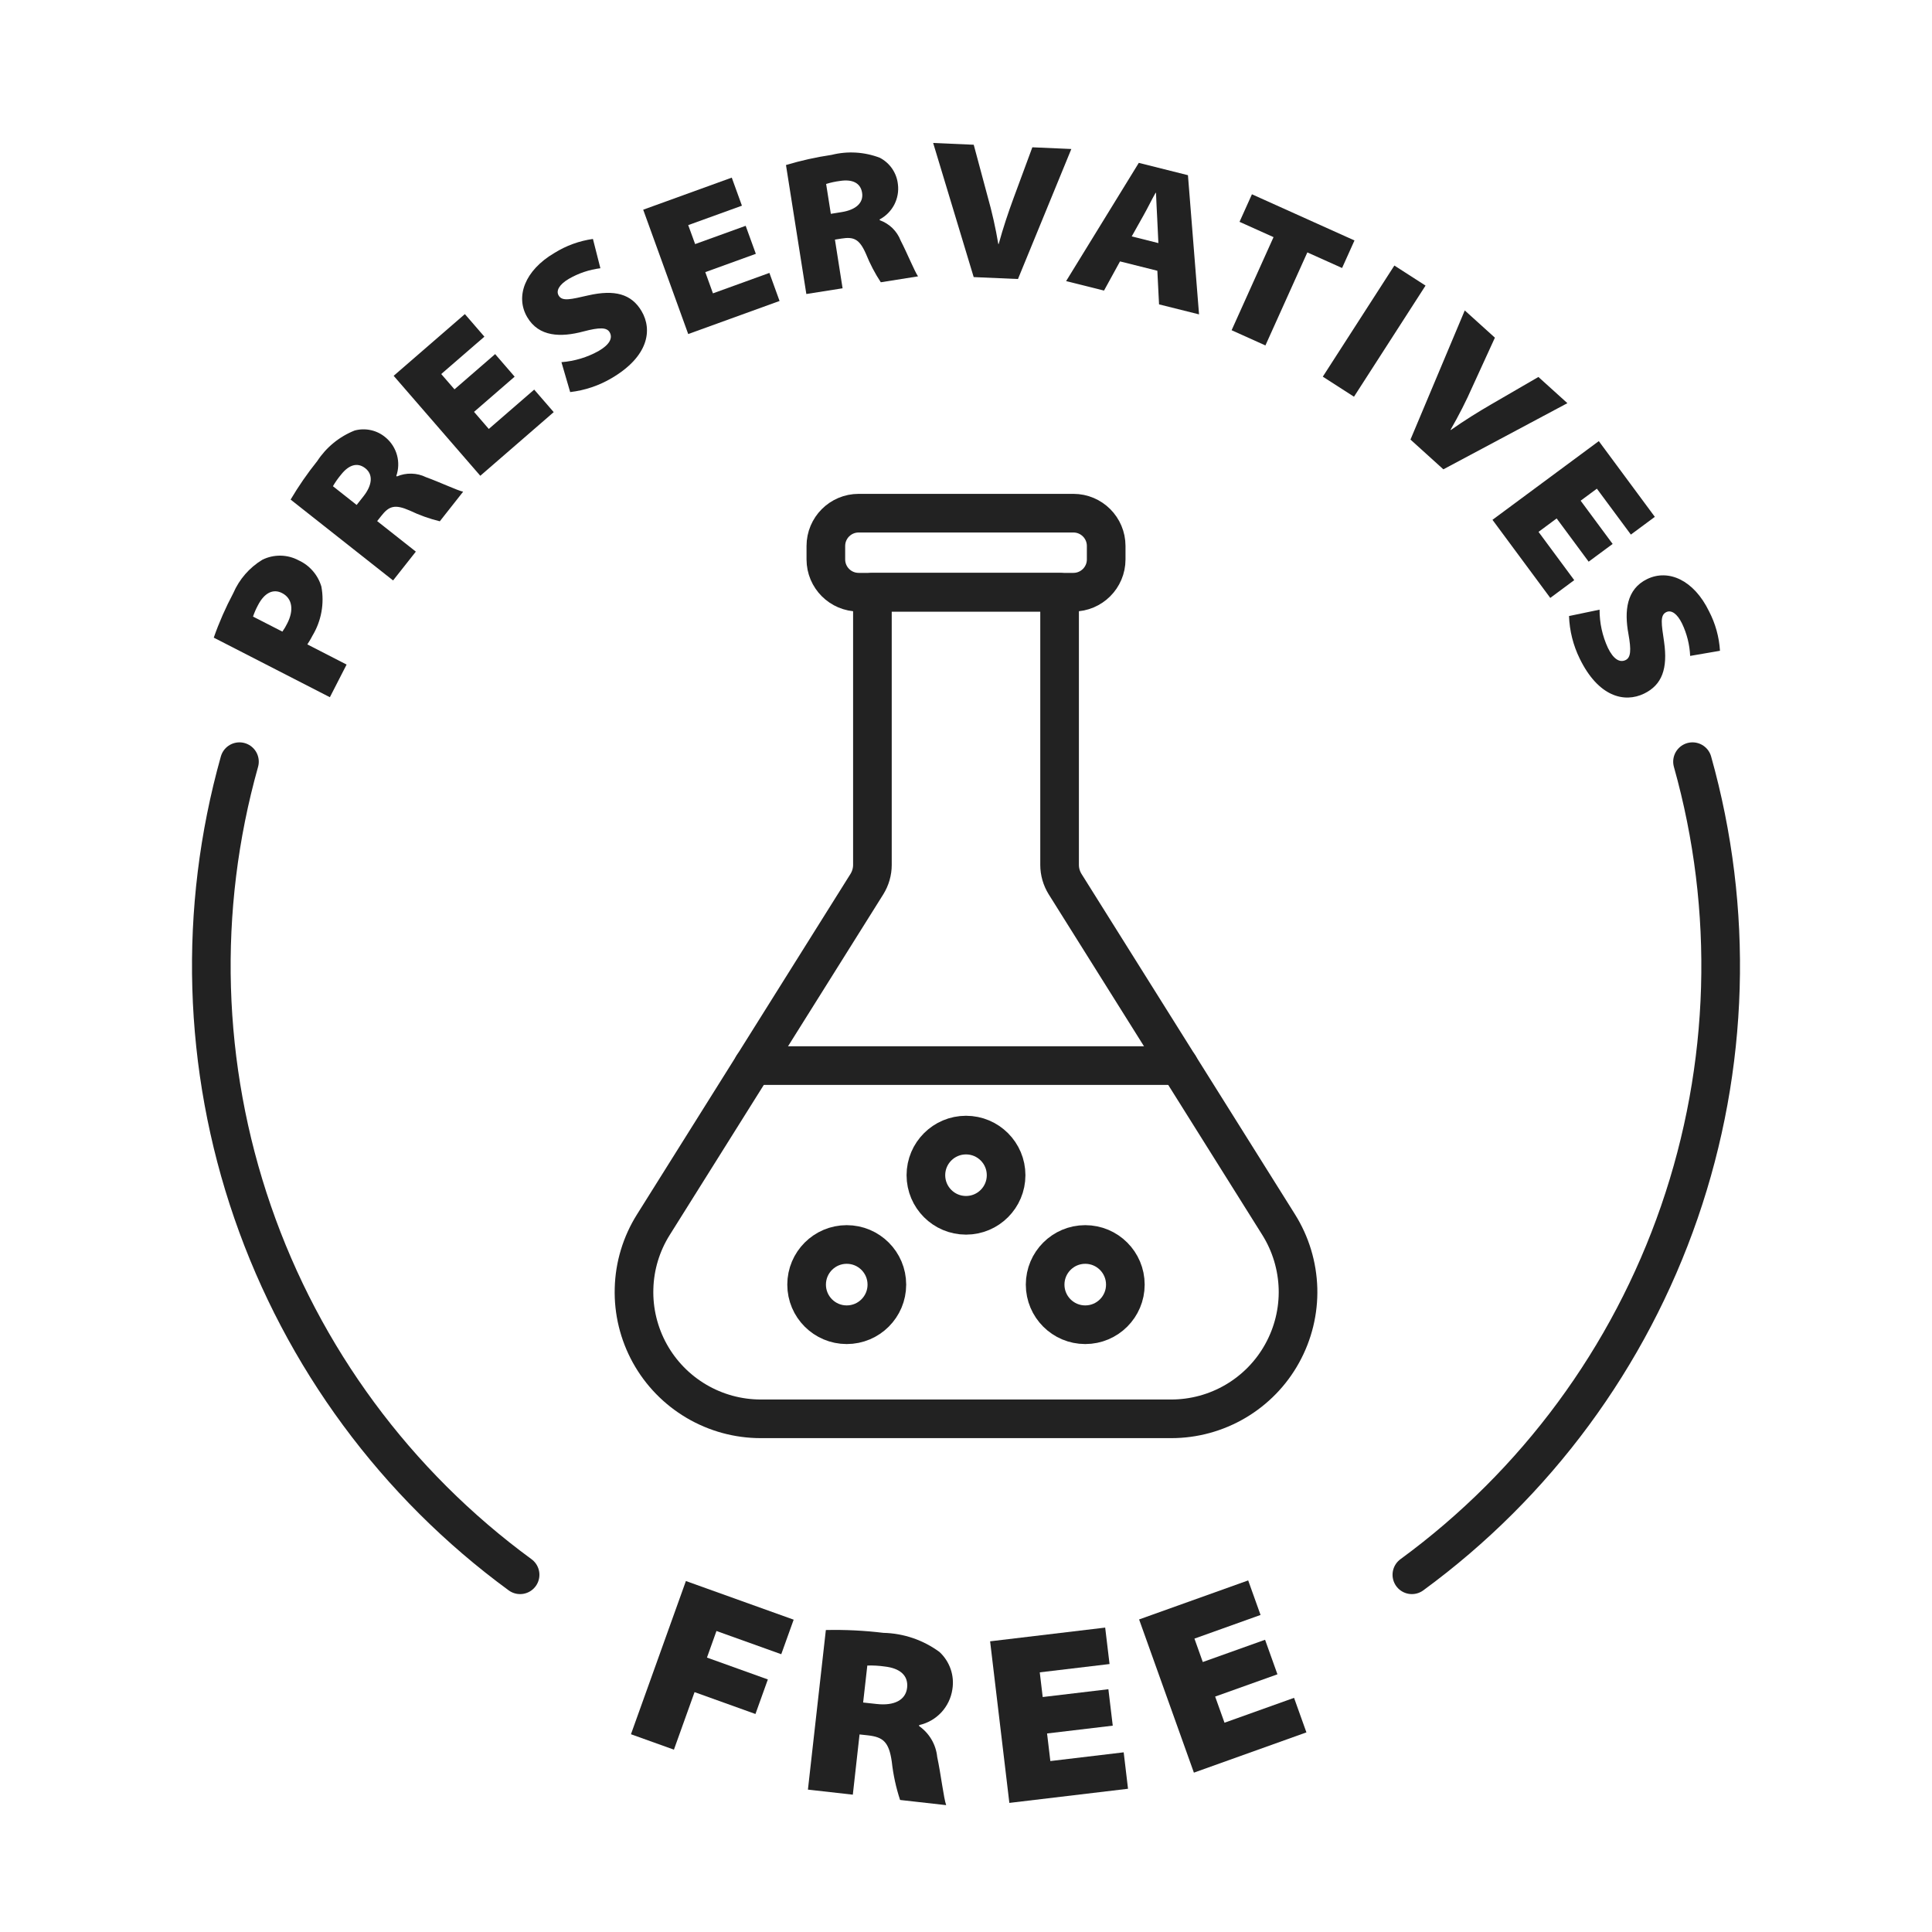 <svg xmlns="http://www.w3.org/2000/svg" fill="none" viewBox="0 0 50 50" height="50" width="50">
<path fill="#222222" d="M17.751 40.917L20.54 41.917L20.219 42.811L18.542 42.21L18.296 42.898L19.872 43.464L19.551 44.358L17.975 43.792L17.441 45.281L16.329 44.882L17.751 40.917Z"></path>
<path fill="#222222" d="M21.373 42.185C21.87 42.174 22.368 42.198 22.861 42.258C23.386 42.27 23.893 42.443 24.315 42.754C24.446 42.876 24.545 43.028 24.603 43.197C24.661 43.365 24.676 43.546 24.647 43.722C24.614 43.945 24.514 44.152 24.361 44.317C24.208 44.481 24.008 44.596 23.788 44.645L23.786 44.67C23.917 44.762 24.027 44.881 24.108 45.019C24.189 45.157 24.239 45.311 24.255 45.471C24.35 45.915 24.424 46.546 24.487 46.717L23.294 46.583C23.188 46.26 23.116 45.928 23.079 45.59C23.005 45.072 22.848 44.954 22.457 44.91L22.245 44.887L22.071 46.446L20.909 46.315L21.373 42.185ZM22.338 44.061L22.686 44.099C23.146 44.151 23.44 43.995 23.476 43.679C23.511 43.362 23.293 43.174 22.896 43.129C22.747 43.108 22.596 43.099 22.446 43.104L22.338 44.061Z"></path>
<path fill="#222222" d="M28.798 44.66L27.098 44.862L27.183 45.576L29.081 45.35L29.193 46.293L26.122 46.659L25.624 42.477L28.602 42.122L28.715 43.065L26.909 43.28L26.985 43.919L28.685 43.717L28.798 44.66Z"></path>
<path fill="#222222" d="M33.06 43.331L31.448 43.907L31.69 44.584L33.49 43.94L33.81 44.834L30.898 45.876L29.48 41.911L32.303 40.901L32.623 41.795L30.912 42.407L31.128 43.013L32.74 42.437L33.06 43.331Z"></path>
<path fill="#222222" d="M5.532 16.502C5.671 16.106 5.84 15.722 6.037 15.351C6.192 14.992 6.454 14.69 6.789 14.487C6.935 14.414 7.097 14.378 7.261 14.38C7.424 14.383 7.585 14.424 7.729 14.502C7.87 14.566 7.995 14.66 8.096 14.777C8.198 14.894 8.273 15.032 8.317 15.18C8.399 15.619 8.316 16.072 8.085 16.454C8.037 16.549 7.986 16.626 7.954 16.677L8.97 17.199L8.537 18.044L5.532 16.502ZM7.308 16.346C7.356 16.279 7.399 16.207 7.435 16.132C7.604 15.802 7.575 15.49 7.3 15.349C7.079 15.235 6.848 15.328 6.674 15.667C6.624 15.76 6.582 15.857 6.548 15.957L7.308 16.346Z"></path>
<path fill="#222222" d="M7.521 12.929C7.727 12.581 7.957 12.248 8.21 11.933C8.444 11.576 8.781 11.3 9.177 11.142C9.317 11.104 9.464 11.101 9.606 11.134C9.747 11.166 9.878 11.233 9.988 11.329C10.127 11.447 10.227 11.605 10.275 11.782C10.323 11.958 10.316 12.145 10.256 12.318L10.272 12.33C10.392 12.279 10.521 12.254 10.651 12.258C10.781 12.261 10.909 12.292 11.026 12.35C11.374 12.475 11.841 12.695 11.986 12.725L11.382 13.491C11.113 13.425 10.853 13.332 10.604 13.213C10.215 13.042 10.066 13.099 9.868 13.351L9.761 13.486L10.762 14.276L10.173 15.022L7.521 12.929ZM9.23 13.068L9.407 12.844C9.639 12.549 9.658 12.279 9.455 12.119C9.251 11.958 9.028 12.028 8.827 12.283C8.748 12.377 8.678 12.477 8.616 12.583L9.23 13.068Z"></path>
<path fill="#222222" d="M13.319 9.748L12.268 10.659L12.65 11.101L13.825 10.083L14.33 10.666L12.43 12.313L10.188 9.726L12.031 8.129L12.536 8.713L11.419 9.68L11.762 10.076L12.814 9.164L13.319 9.748Z"></path>
<path fill="#222222" d="M14.53 9.373C14.871 9.347 15.202 9.247 15.5 9.079C15.776 8.917 15.864 8.747 15.777 8.598C15.702 8.471 15.518 8.468 15.1 8.578C14.514 8.735 13.946 8.721 13.645 8.209C13.331 7.676 13.581 6.998 14.346 6.548C14.65 6.358 14.99 6.234 15.345 6.184L15.538 6.942C15.25 6.978 14.973 7.071 14.722 7.216C14.477 7.36 14.383 7.522 14.458 7.648C14.55 7.806 14.77 7.748 15.226 7.644C15.908 7.49 16.341 7.606 16.604 8.052C16.895 8.547 16.773 9.231 15.833 9.784C15.503 9.98 15.136 10.103 14.756 10.147L14.53 9.373Z"></path>
<path fill="#222222" d="M19.561 6.569L18.253 7.043L18.451 7.592L19.912 7.063L20.175 7.789L17.811 8.645L16.646 5.427L18.938 4.597L19.201 5.323L17.811 5.826L17.99 6.317L19.298 5.844L19.561 6.569Z"></path>
<path fill="#222222" d="M20.341 4.271C20.728 4.155 21.123 4.067 21.523 4.008C21.937 3.904 22.372 3.931 22.77 4.083C22.899 4.15 23.009 4.248 23.091 4.368C23.172 4.488 23.223 4.626 23.238 4.771C23.261 4.952 23.227 5.136 23.143 5.298C23.058 5.46 22.926 5.593 22.765 5.679L22.768 5.699C22.89 5.743 23.002 5.812 23.096 5.903C23.189 5.994 23.262 6.104 23.309 6.226C23.479 6.554 23.673 7.032 23.759 7.152L22.795 7.305C22.643 7.074 22.515 6.829 22.412 6.573C22.242 6.183 22.094 6.124 21.778 6.174L21.608 6.201L21.806 7.461L20.868 7.609L20.341 4.271ZM21.502 5.534L21.783 5.489C22.155 5.43 22.352 5.245 22.311 4.989C22.271 4.733 22.059 4.633 21.738 4.683C21.617 4.699 21.497 4.724 21.38 4.761L21.502 5.534Z"></path>
<path fill="#222222" d="M25.199 7.171L24.15 3.7L25.2 3.746L25.559 5.083C25.674 5.488 25.766 5.899 25.836 6.315L25.846 6.315C25.961 5.893 26.095 5.498 26.227 5.138L26.717 3.812L27.726 3.856L26.345 7.221L25.199 7.171Z"></path>
<path fill="#222222" d="M28.986 6.765L28.572 7.52L27.591 7.275L29.472 4.215L30.744 4.534L31.031 8.136L29.996 7.877L29.952 7.007L28.986 6.765ZM29.979 6.291L29.949 5.66C29.936 5.458 29.928 5.199 29.917 4.992L29.907 4.989C29.805 5.168 29.695 5.397 29.593 5.576L29.289 6.118L29.979 6.291Z"></path>
<path fill="#222222" d="M32.959 6.137L32.079 5.741L32.4 5.028L35.054 6.223L34.733 6.936L33.834 6.532L32.749 8.94L31.874 8.546L32.959 6.137Z"></path>
<path fill="#222222" d="M36.893 7.391L35.041 10.267L34.234 9.748L36.086 6.872L36.893 7.391Z"></path>
<path fill="#222222" d="M36.503 11.376L37.908 8.034L38.688 8.739L38.112 9.997C37.942 10.383 37.751 10.758 37.54 11.123L37.547 11.129C37.905 10.877 38.26 10.658 38.592 10.465L39.814 9.756L40.564 10.434L37.354 12.146L36.503 11.376Z"></path>
<path fill="#222222" d="M41.114 14.536L40.286 13.417L39.817 13.765L40.741 15.014L40.121 15.474L38.625 13.453L41.377 11.416L42.827 13.376L42.207 13.835L41.327 12.647L40.907 12.958L41.735 14.077L41.114 14.536Z"></path>
<path fill="#222222" d="M41.397 15.778C41.395 16.12 41.469 16.458 41.613 16.768C41.753 17.056 41.916 17.158 42.071 17.082C42.203 17.018 42.221 16.834 42.144 16.408C42.034 15.812 42.092 15.247 42.626 14.987C43.184 14.716 43.839 15.018 44.228 15.817C44.394 16.135 44.491 16.484 44.513 16.842L43.741 16.975C43.728 16.685 43.657 16.401 43.532 16.139C43.408 15.883 43.254 15.777 43.122 15.842C42.957 15.922 42.998 16.145 43.066 16.609C43.165 17.3 43.016 17.723 42.55 17.95C42.034 18.201 41.361 18.026 40.883 17.045C40.714 16.701 40.62 16.325 40.606 15.943L41.397 15.778Z"></path>
<path stroke-linejoin="round" stroke-linecap="round" stroke="#222222" d="M36.539 40.755C39.749 38.405 42.164 35.13 43.462 31.369C44.76 27.609 44.879 23.542 43.802 19.712"></path>
<path stroke-linejoin="round" stroke-linecap="round" stroke="#222222" d="M6.197 19.712C5.121 23.542 5.24 27.609 6.538 31.369C7.836 35.13 10.251 38.405 13.46 40.755"></path>
<path stroke-linejoin="round" stroke-linecap="round" stroke="#222222" d="M33.092 31.695L27.565 22.881C27.472 22.731 27.422 22.559 27.422 22.383V15.326H22.578V22.383C22.578 22.559 22.528 22.731 22.435 22.881L16.909 31.695C16.597 32.191 16.424 32.762 16.409 33.348C16.392 33.934 16.534 34.513 16.817 35.026C17.101 35.539 17.517 35.966 18.022 36.264C18.527 36.562 19.102 36.719 19.689 36.719H30.311C30.898 36.719 31.473 36.562 31.978 36.264C32.483 35.966 32.899 35.539 33.182 35.026C33.466 34.513 33.608 33.934 33.592 33.348C33.575 32.762 33.403 32.191 33.092 31.695Z"></path>
<path stroke-linejoin="round" stroke-linecap="round" stroke="#222222" d="M27.78 13.281H22.221C21.753 13.281 21.373 13.661 21.373 14.13V14.478C21.373 14.946 21.753 15.326 22.221 15.326H27.78C28.248 15.326 28.628 14.946 28.628 14.478V14.13C28.628 13.661 28.248 13.281 27.78 13.281Z"></path>
<path stroke-linejoin="round" stroke-linecap="round" stroke="#222222" d="M19.489 27.578H30.511"></path>
<path stroke-linejoin="round" stroke-linecap="round" stroke="#222222" d="M25 31.452C25.574 31.452 26.038 30.987 26.038 30.414C26.038 29.841 25.574 29.376 25 29.376C24.427 29.376 23.962 29.841 23.962 30.414C23.962 30.987 24.427 31.452 25 31.452Z"></path>
<path stroke-linejoin="round" stroke-linecap="round" stroke="#222222" d="M21.913 34.284C22.487 34.284 22.952 33.819 22.952 33.246C22.952 32.672 22.487 32.207 21.913 32.207C21.34 32.207 20.875 32.672 20.875 33.246C20.875 33.819 21.34 34.284 21.913 34.284Z"></path>
<path stroke-linejoin="round" stroke-linecap="round" stroke="#222222" d="M28.086 34.284C28.66 34.284 29.124 33.819 29.124 33.246C29.124 32.672 28.66 32.207 28.086 32.207C27.513 32.207 27.048 32.672 27.048 33.246C27.048 33.819 27.513 34.284 28.086 34.284Z"></path>
</svg>
